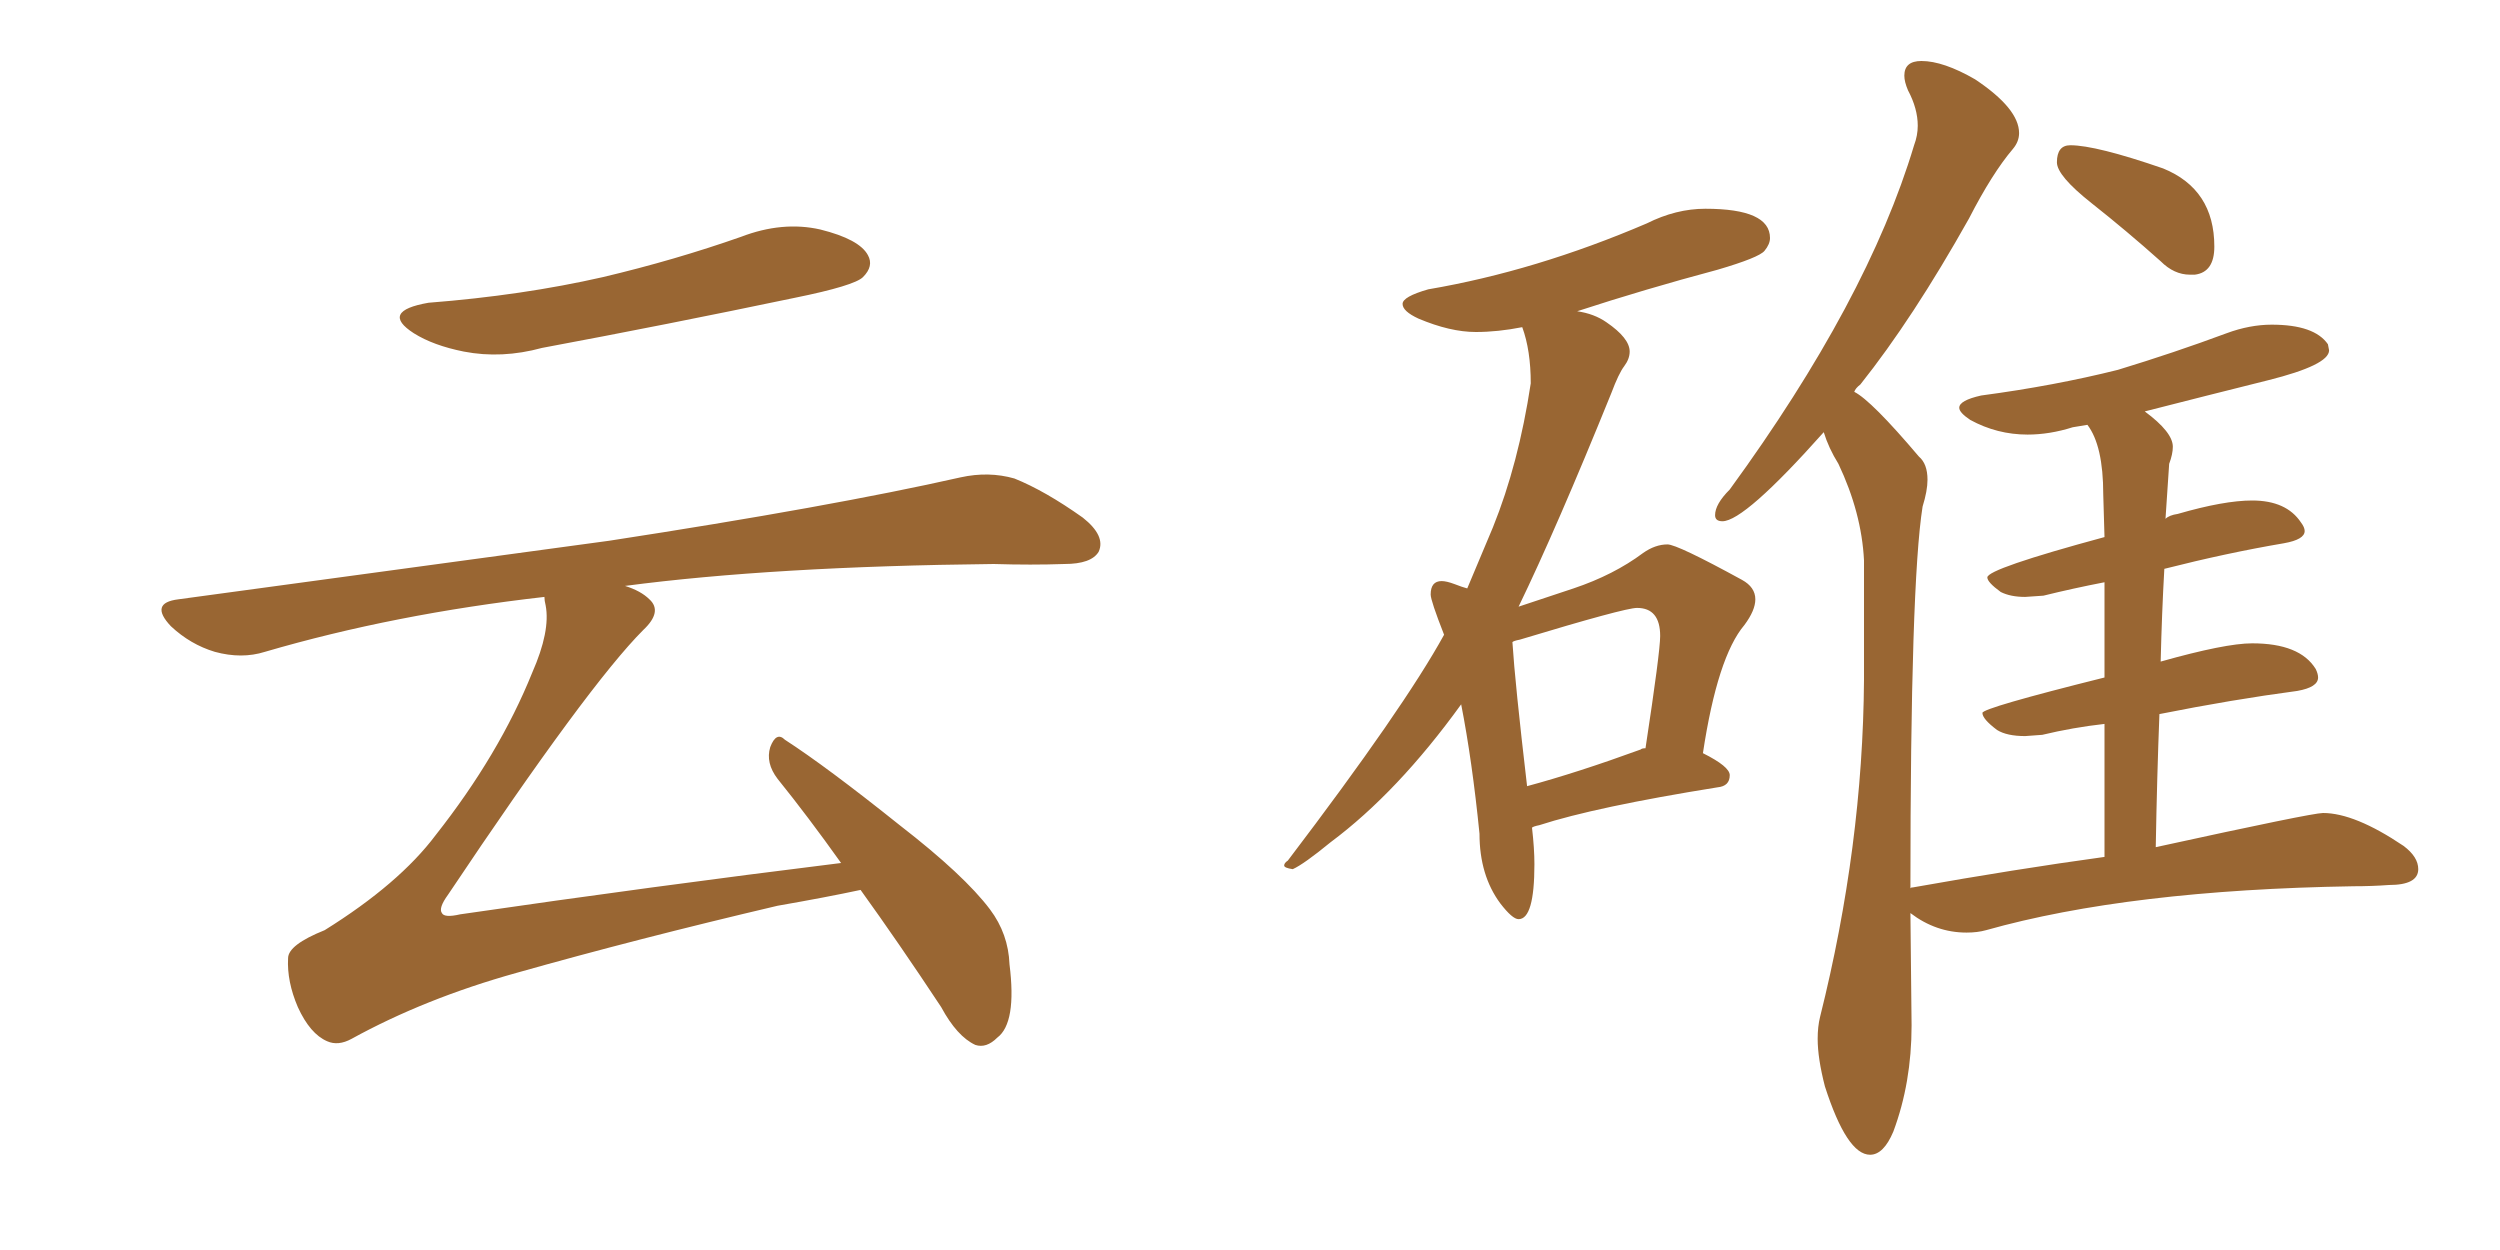<svg xmlns="http://www.w3.org/2000/svg" xmlns:xlink="http://www.w3.org/1999/xlink" width="300" height="150"><path fill="#996633" padding="10" d="M51.42 36.33L51.42 36.33Q62.70 35.45 72.36 33.25L72.36 33.25Q81.01 31.20 88.92 28.42L88.92 28.42Q93.90 26.51 98.44 27.54L98.44 27.54Q103.13 28.71 104.15 30.62L104.15 30.62Q104.88 31.93 103.56 33.25L103.56 33.25Q102.54 34.28 95.36 35.74L95.36 35.74Q79.98 38.96 65.04 41.75L65.04 41.75Q60.21 43.07 55.66 42.19L55.66 42.19Q52.00 41.46 49.66 39.99L49.66 39.99Q45.56 37.35 51.42 36.33ZM100.93 103.56L100.93 103.56L100.93 103.56Q96.97 98.00 93.31 93.46L93.31 93.46Q91.85 91.55 92.43 89.65L92.43 89.65Q93.16 87.74 94.19 88.77L94.19 88.77Q99.17 91.99 107.96 99.02L107.96 99.02Q115.72 105.03 118.80 109.13L118.80 109.13Q121.00 112.06 121.14 115.72L121.14 115.72Q122.02 122.75 119.68 124.51L119.68 124.51Q118.36 125.83 117.04 125.39L117.04 125.39Q114.84 124.37 112.94 120.85L112.94 120.85Q107.81 113.09 103.27 106.79L103.27 106.79Q99.17 107.67 93.31 108.69L93.31 108.69Q76.46 112.65 61.96 116.75L61.96 116.75Q50.98 119.82 42.19 124.66L42.19 124.66Q40.58 125.54 39.26 124.95L39.26 124.95Q37.21 124.07 35.74 120.85L35.74 120.85Q34.42 117.77 34.57 114.99L34.57 114.99Q34.57 113.38 38.96 111.62L38.96 111.62Q47.90 106.05 52.29 100.20L52.29 100.20Q59.91 90.53 63.87 80.71L63.87 80.71Q66.06 75.73 65.48 72.66L65.48 72.66Q65.33 72.07 65.33 71.63L65.33 71.63Q47.31 73.68 31.79 78.22L31.79 78.22Q29.00 79.10 25.78 78.22L25.78 78.22Q22.85 77.34 20.51 75.15L20.51 75.15Q17.87 72.36 21.39 71.92L21.39 71.92Q49.37 68.12 73.10 64.89L73.10 64.89Q99.76 60.79 115.28 57.28L115.28 57.28Q118.65 56.54 121.73 57.42L121.73 57.42Q125.39 58.89 129.93 62.11L129.93 62.11Q132.71 64.31 131.84 66.21L131.84 66.21Q130.96 67.68 127.73 67.68L127.73 67.68Q123.78 67.82 119.24 67.68L119.24 67.68Q92.72 67.97 75 70.31L75 70.31Q76.90 70.90 77.93 71.92L77.93 71.92Q79.54 73.39 77.20 75.59L77.20 75.59Q70.61 82.18 53.76 107.37L53.76 107.37Q52.59 108.98 53.03 109.57L53.03 109.57Q53.32 110.16 55.22 109.72L55.22 109.72Q78.37 106.35 100.93 103.56ZM183.25 94.34L183.25 94.34Q189.26 92.72 196.88 89.94L196.88 89.94Q197.02 89.79 197.46 89.79L197.46 89.79Q199.22 78.22 199.22 76.32L199.22 76.32Q199.22 72.95 196.44 72.95L196.44 72.95Q194.97 72.95 182.37 76.76L182.37 76.76Q181.64 76.90 181.49 77.05L181.49 77.05Q181.79 81.88 183.25 94.34ZM182.23 110.30L182.23 110.30Q181.49 110.30 180.03 108.40L180.03 108.40Q177.54 105.03 177.54 100.05L177.54 100.05Q176.66 91.26 175.34 84.52L175.34 84.52Q167.72 95.07 159.67 101.07L159.67 101.07Q156.45 103.71 155.13 104.30L155.13 104.30Q154.10 104.15 154.10 103.86L154.10 103.86Q154.10 103.56 154.54 103.27L154.54 103.27Q168.46 84.96 173.29 76.17L173.29 76.17Q171.68 72.07 171.68 71.34L171.68 71.34Q171.68 69.73 173.00 69.73L173.00 69.73Q173.58 69.73 174.54 70.09Q175.49 70.46 176.07 70.61L176.07 70.61L179.15 63.28Q182.23 55.66 183.69 46.00L183.69 46.00Q183.69 42.04 182.67 39.26L182.67 39.26Q179.74 39.84 177.10 39.84L177.10 39.84Q174.02 39.84 170.21 38.23L170.21 38.23Q168.31 37.35 168.31 36.47L168.31 36.47Q168.31 35.60 171.39 34.72L171.39 34.72Q184.28 32.52 197.61 26.81L197.61 26.81Q201.12 25.05 204.64 25.05L204.64 25.05Q212.40 25.05 212.40 28.56L212.40 28.56Q212.40 29.30 211.74 30.10Q211.08 30.91 206.10 32.37L206.10 32.37Q197.31 34.72 189.26 37.35L189.26 37.35Q191.31 37.65 192.77 38.67L192.77 38.67Q195.56 40.58 195.56 42.19L195.56 42.19Q195.56 43.07 194.90 43.95Q194.24 44.82 193.36 47.17L193.36 47.17Q186.77 63.43 182.23 72.80L182.23 72.80L188.82 70.61Q193.65 68.99 197.17 66.36L197.17 66.36Q198.63 65.33 200.10 65.33L200.10 65.33Q201.27 65.33 209.03 69.58L209.03 69.58Q210.64 70.46 210.64 71.92L210.64 71.92Q210.64 73.24 209.33 75L209.33 75Q206.10 78.81 204.35 90.38L204.35 90.38Q207.57 91.99 207.57 93.02L207.57 93.02Q207.57 94.34 206.10 94.48L206.10 94.48Q191.46 96.83 184.72 99.02L184.72 99.02Q183.98 99.17 183.84 99.32L183.84 99.32Q184.13 101.81 184.13 103.71L184.13 103.71Q184.13 110.30 182.23 110.30ZM224.41 138.57L224.41 138.57Q221.63 138.57 218.99 130.37L218.99 130.37Q218.12 127.00 218.12 124.66L218.12 124.66Q218.12 123.19 218.41 122.02L218.41 122.02Q223.54 101.51 223.68 81.59L223.68 81.59L223.68 67.24Q223.39 61.52 220.61 55.66L220.61 55.66Q219.43 53.76 218.85 51.86L218.85 51.86Q209.33 62.55 206.69 62.55L206.69 62.55Q205.81 62.55 205.81 61.82L205.81 61.82Q205.81 60.50 207.57 58.74L207.57 58.74Q224.12 36.04 229.69 17.43L229.69 17.43Q230.13 16.26 230.13 15.09L230.13 15.09Q230.13 13.04 228.96 10.84L228.96 10.84Q228.52 9.81 228.52 9.08L228.52 9.08Q228.52 7.32 230.57 7.32L230.57 7.32Q233.20 7.32 237.01 9.52L237.01 9.52Q242.29 13.04 242.29 15.97L242.29 15.97Q242.29 16.99 241.55 17.87L241.55 17.87Q239.06 20.80 236.28 26.22L236.28 26.22Q229.54 38.23 223.24 46.14L223.24 46.14Q222.66 46.58 222.51 47.02L222.51 47.02Q224.56 48.05 230.27 54.79L230.27 54.79Q231.30 55.66 231.30 57.57L231.30 57.57Q231.30 58.89 230.71 60.79L230.71 60.79Q229.25 70.02 229.25 106.64L229.25 106.64Q229.25 106.49 229.54 106.49L229.54 106.49Q241.85 104.30 252.54 102.83L252.54 102.83L252.54 86.87Q248.73 87.30 245.07 88.18L245.07 88.18L243.02 88.33Q240.82 88.33 239.65 87.60L239.65 87.60Q237.89 86.28 237.89 85.55L237.89 85.55Q237.89 84.96 252.54 81.30L252.54 81.30L252.54 69.87Q248.73 70.61 245.21 71.48L245.21 71.48L243.02 71.63Q241.26 71.63 240.09 71.04L240.09 71.04Q238.48 69.87 238.48 69.29L238.48 69.29Q238.48 68.26 252.54 64.45L252.54 64.45L252.39 59.33Q252.39 53.47 250.49 50.98L250.49 50.98L248.73 51.27Q245.95 52.15 243.31 52.15L243.31 52.15Q239.65 52.15 236.43 50.39L236.43 50.39Q235.11 49.51 235.11 48.93L235.11 48.93Q235.11 48.05 237.74 47.46L237.74 47.46Q246.53 46.29 254.15 44.38L254.15 44.38Q260.89 42.33 267.19 39.99L267.19 39.99Q269.97 38.96 272.61 38.96L272.61 38.96Q277.73 38.96 279.35 41.31L279.35 41.31L279.49 42.04Q279.49 43.80 272.17 45.63Q264.84 47.46 257.37 49.37L257.37 49.37Q260.74 51.86 260.74 53.61L260.74 53.61Q260.74 54.49 260.30 55.66L260.30 55.66L259.86 62.26Q260.30 61.82 261.33 61.67L261.33 61.67Q266.89 60.06 270.26 60.06L270.26 60.06Q274.37 60.06 276.12 62.70L276.12 62.70Q276.56 63.28 276.56 63.72L276.56 63.72Q276.56 64.75 274.07 65.19L274.07 65.19Q267.19 66.36 259.72 68.26L259.72 68.26Q259.42 73.54 259.28 79.39L259.28 79.39Q267.04 77.20 270.26 77.20L270.26 77.20Q275.98 77.20 277.88 80.27L277.88 80.27Q278.17 80.86 278.17 81.30L278.17 81.30Q278.17 82.47 275.68 82.91L275.68 82.91Q267.92 83.94 259.13 85.69L259.13 85.69Q258.84 93.16 258.69 101.66L258.69 101.66Q277.44 97.56 278.76 97.56L278.76 97.56Q282.57 97.56 288.43 101.51L288.43 101.51Q290.19 102.83 290.19 104.30L290.19 104.30Q290.19 106.20 286.67 106.20L286.67 106.20Q284.62 106.35 282.42 106.35L282.42 106.35Q255.47 106.79 238.33 111.62L238.33 111.62Q237.30 111.91 235.99 111.91L235.99 111.91Q232.32 111.91 229.25 109.57L229.25 109.57L229.39 123.05Q229.39 129.93 227.20 135.79L227.20 135.79Q226.03 138.57 224.41 138.57ZM263.38 32.96L263.38 32.96L262.79 32.96Q260.89 32.96 259.28 31.35L259.28 31.35Q255.18 27.69 251.00 24.39Q246.83 21.09 246.83 19.48L246.83 19.48Q246.83 17.43 248.44 17.43L248.44 17.43Q251.51 17.43 259.57 20.21L259.57 20.21Q265.72 22.71 265.72 29.59L265.72 29.59Q265.72 32.67 263.38 32.96Z"/></svg>